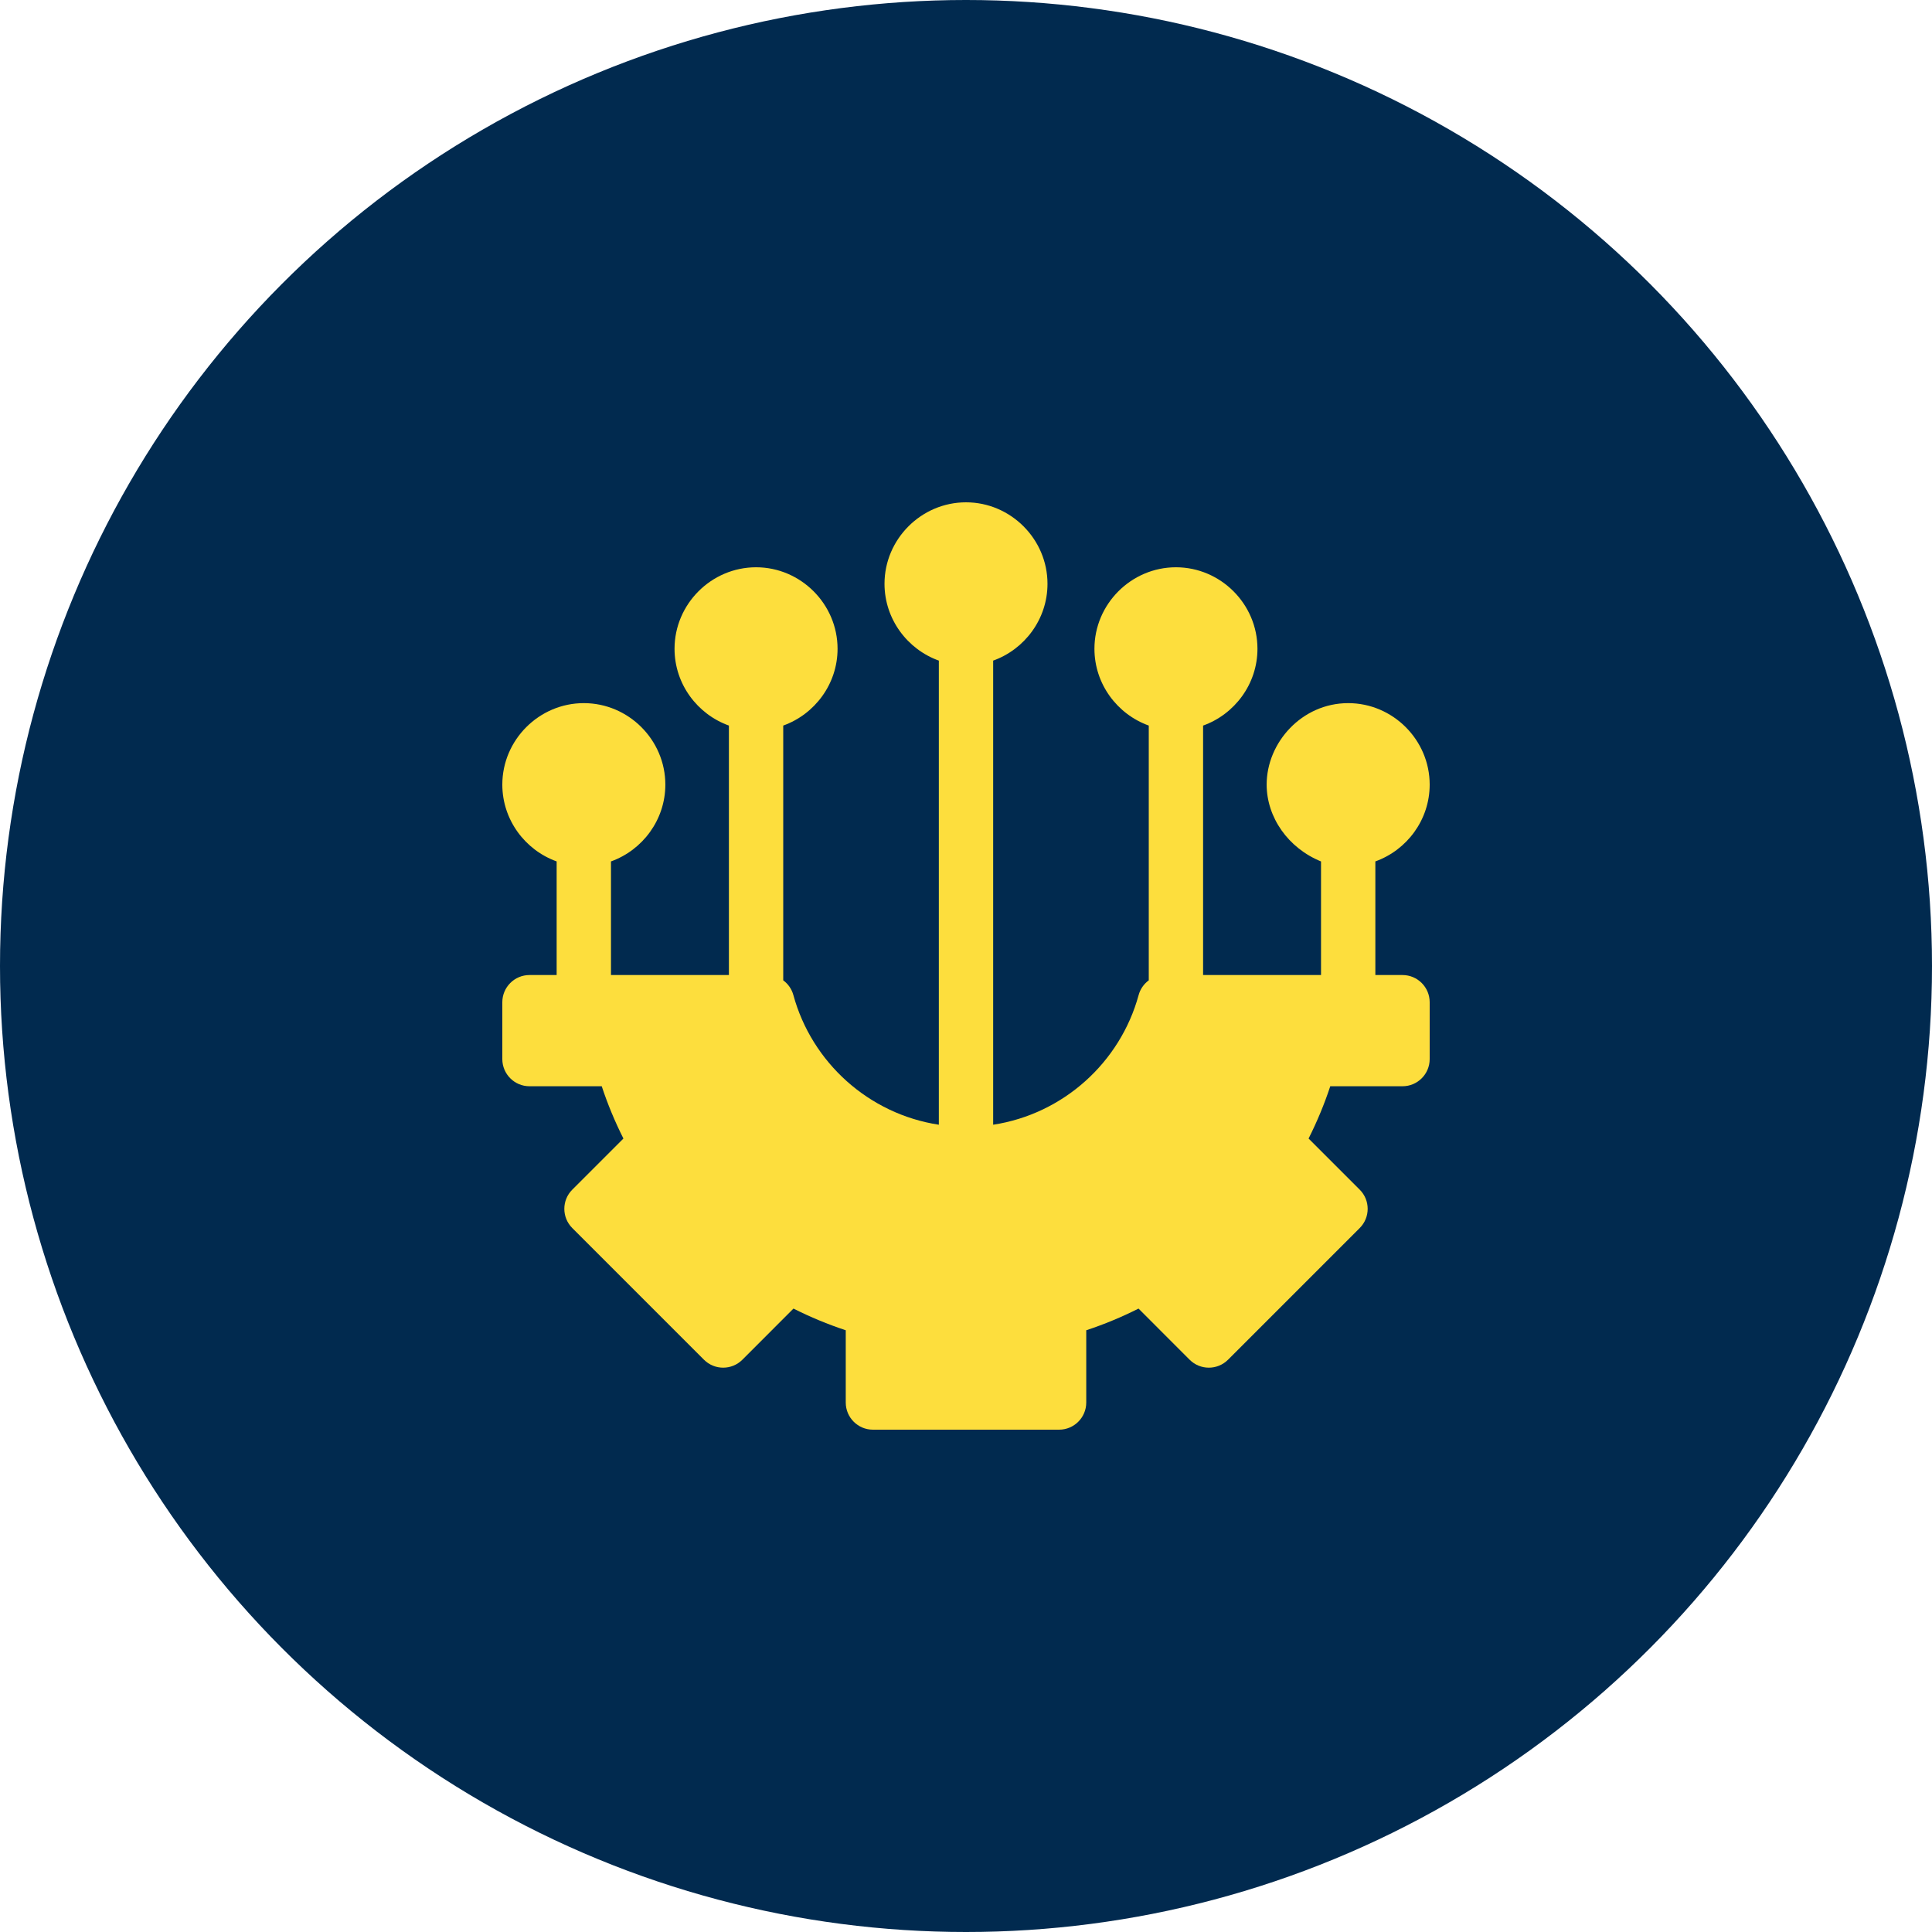 <?xml version="1.0" encoding="UTF-8"?>
<svg xmlns="http://www.w3.org/2000/svg" width="50" height="50" viewBox="0 0 50 50" fill="none">
  <circle cx="25" cy="25" r="25" fill="#012A4F"></circle>
  <g clip-path="url(#clip0_2601_4242)">
    <path d="M36.297 25.234H35.594V22.295C35.593 22.294 35.593 22.294 35.592 22.294C36.409 22.002 37 21.218 37 20.306C37 19.149 36.048 18.197 34.891 18.197C33.692 18.197 32.78 19.218 32.781 20.306C32.782 21.155 33.339 21.949 34.188 22.294C34.188 22.294 34.188 22.294 34.188 22.295V25.234H31.136V18.779C31.136 18.779 31.136 18.778 31.136 18.778C31.952 18.486 32.543 17.702 32.543 16.791C32.543 15.633 31.591 14.681 30.433 14.681C29.276 14.681 28.324 15.633 28.324 16.791C28.324 17.702 28.915 18.486 29.731 18.778C29.731 18.778 29.731 18.779 29.73 18.779V25.371C29.606 25.462 29.511 25.594 29.468 25.751C28.992 27.495 27.519 28.83 25.703 29.108V17.098C25.703 17.097 25.703 17.097 25.702 17.097C26.519 16.805 27.109 16.021 27.109 15.109C27.109 13.952 26.157 13 25 13C23.843 13 22.891 13.952 22.891 15.109C22.891 16.021 23.482 16.805 24.298 17.097C24.298 17.097 24.297 17.097 24.297 17.098V29.108C22.481 28.83 21.008 27.495 20.532 25.751C20.489 25.594 20.394 25.462 20.27 25.371V18.779C20.269 18.779 20.269 18.778 20.269 18.778C21.085 18.486 21.676 17.702 21.676 16.791C21.676 15.633 20.724 14.681 19.567 14.681C18.409 14.681 17.457 15.633 17.457 16.791C17.457 17.703 18.048 18.486 18.865 18.778C18.864 18.779 18.864 18.779 18.864 18.779V25.234H15.812V22.295C15.812 22.294 15.812 22.294 15.811 22.294C16.628 22.002 17.219 21.218 17.219 20.306C17.219 19.149 16.267 18.197 15.109 18.197C13.952 18.197 13 19.149 13 20.306C13 21.218 13.591 22.002 14.408 22.294C14.407 22.294 14.407 22.294 14.406 22.295V25.234H13.703C13.315 25.234 13 25.549 13 25.938V27.409C13 27.797 13.315 28.112 13.703 28.112H15.573C15.726 28.576 15.914 29.028 16.134 29.465L14.811 30.788C14.536 31.062 14.536 31.507 14.811 31.782L18.218 35.189C18.493 35.464 18.938 35.464 19.213 35.189L20.535 33.866C20.972 34.086 21.424 34.274 21.888 34.427V36.297C21.888 36.685 22.203 37 22.591 37H27.409C27.797 37 28.112 36.685 28.112 36.297V34.427C28.576 34.274 29.028 34.086 29.465 33.866L30.787 35.189C31.062 35.464 31.507 35.464 31.782 35.189L35.189 31.782C35.464 31.507 35.464 31.062 35.189 30.788L33.866 29.465C34.086 29.028 34.274 28.576 34.427 28.112H36.297C36.685 28.112 37 27.797 37 27.409V25.938C37 25.549 36.685 25.234 36.297 25.234Z" fill="#FDDE3D"></path>
  </g>
  <defs>
    <clipPath id="clip0_2601_4242">
      <rect width="24" height="24" fill="white" transform="translate(13 13)"></rect>
    </clipPath>
  </defs>
</svg>
